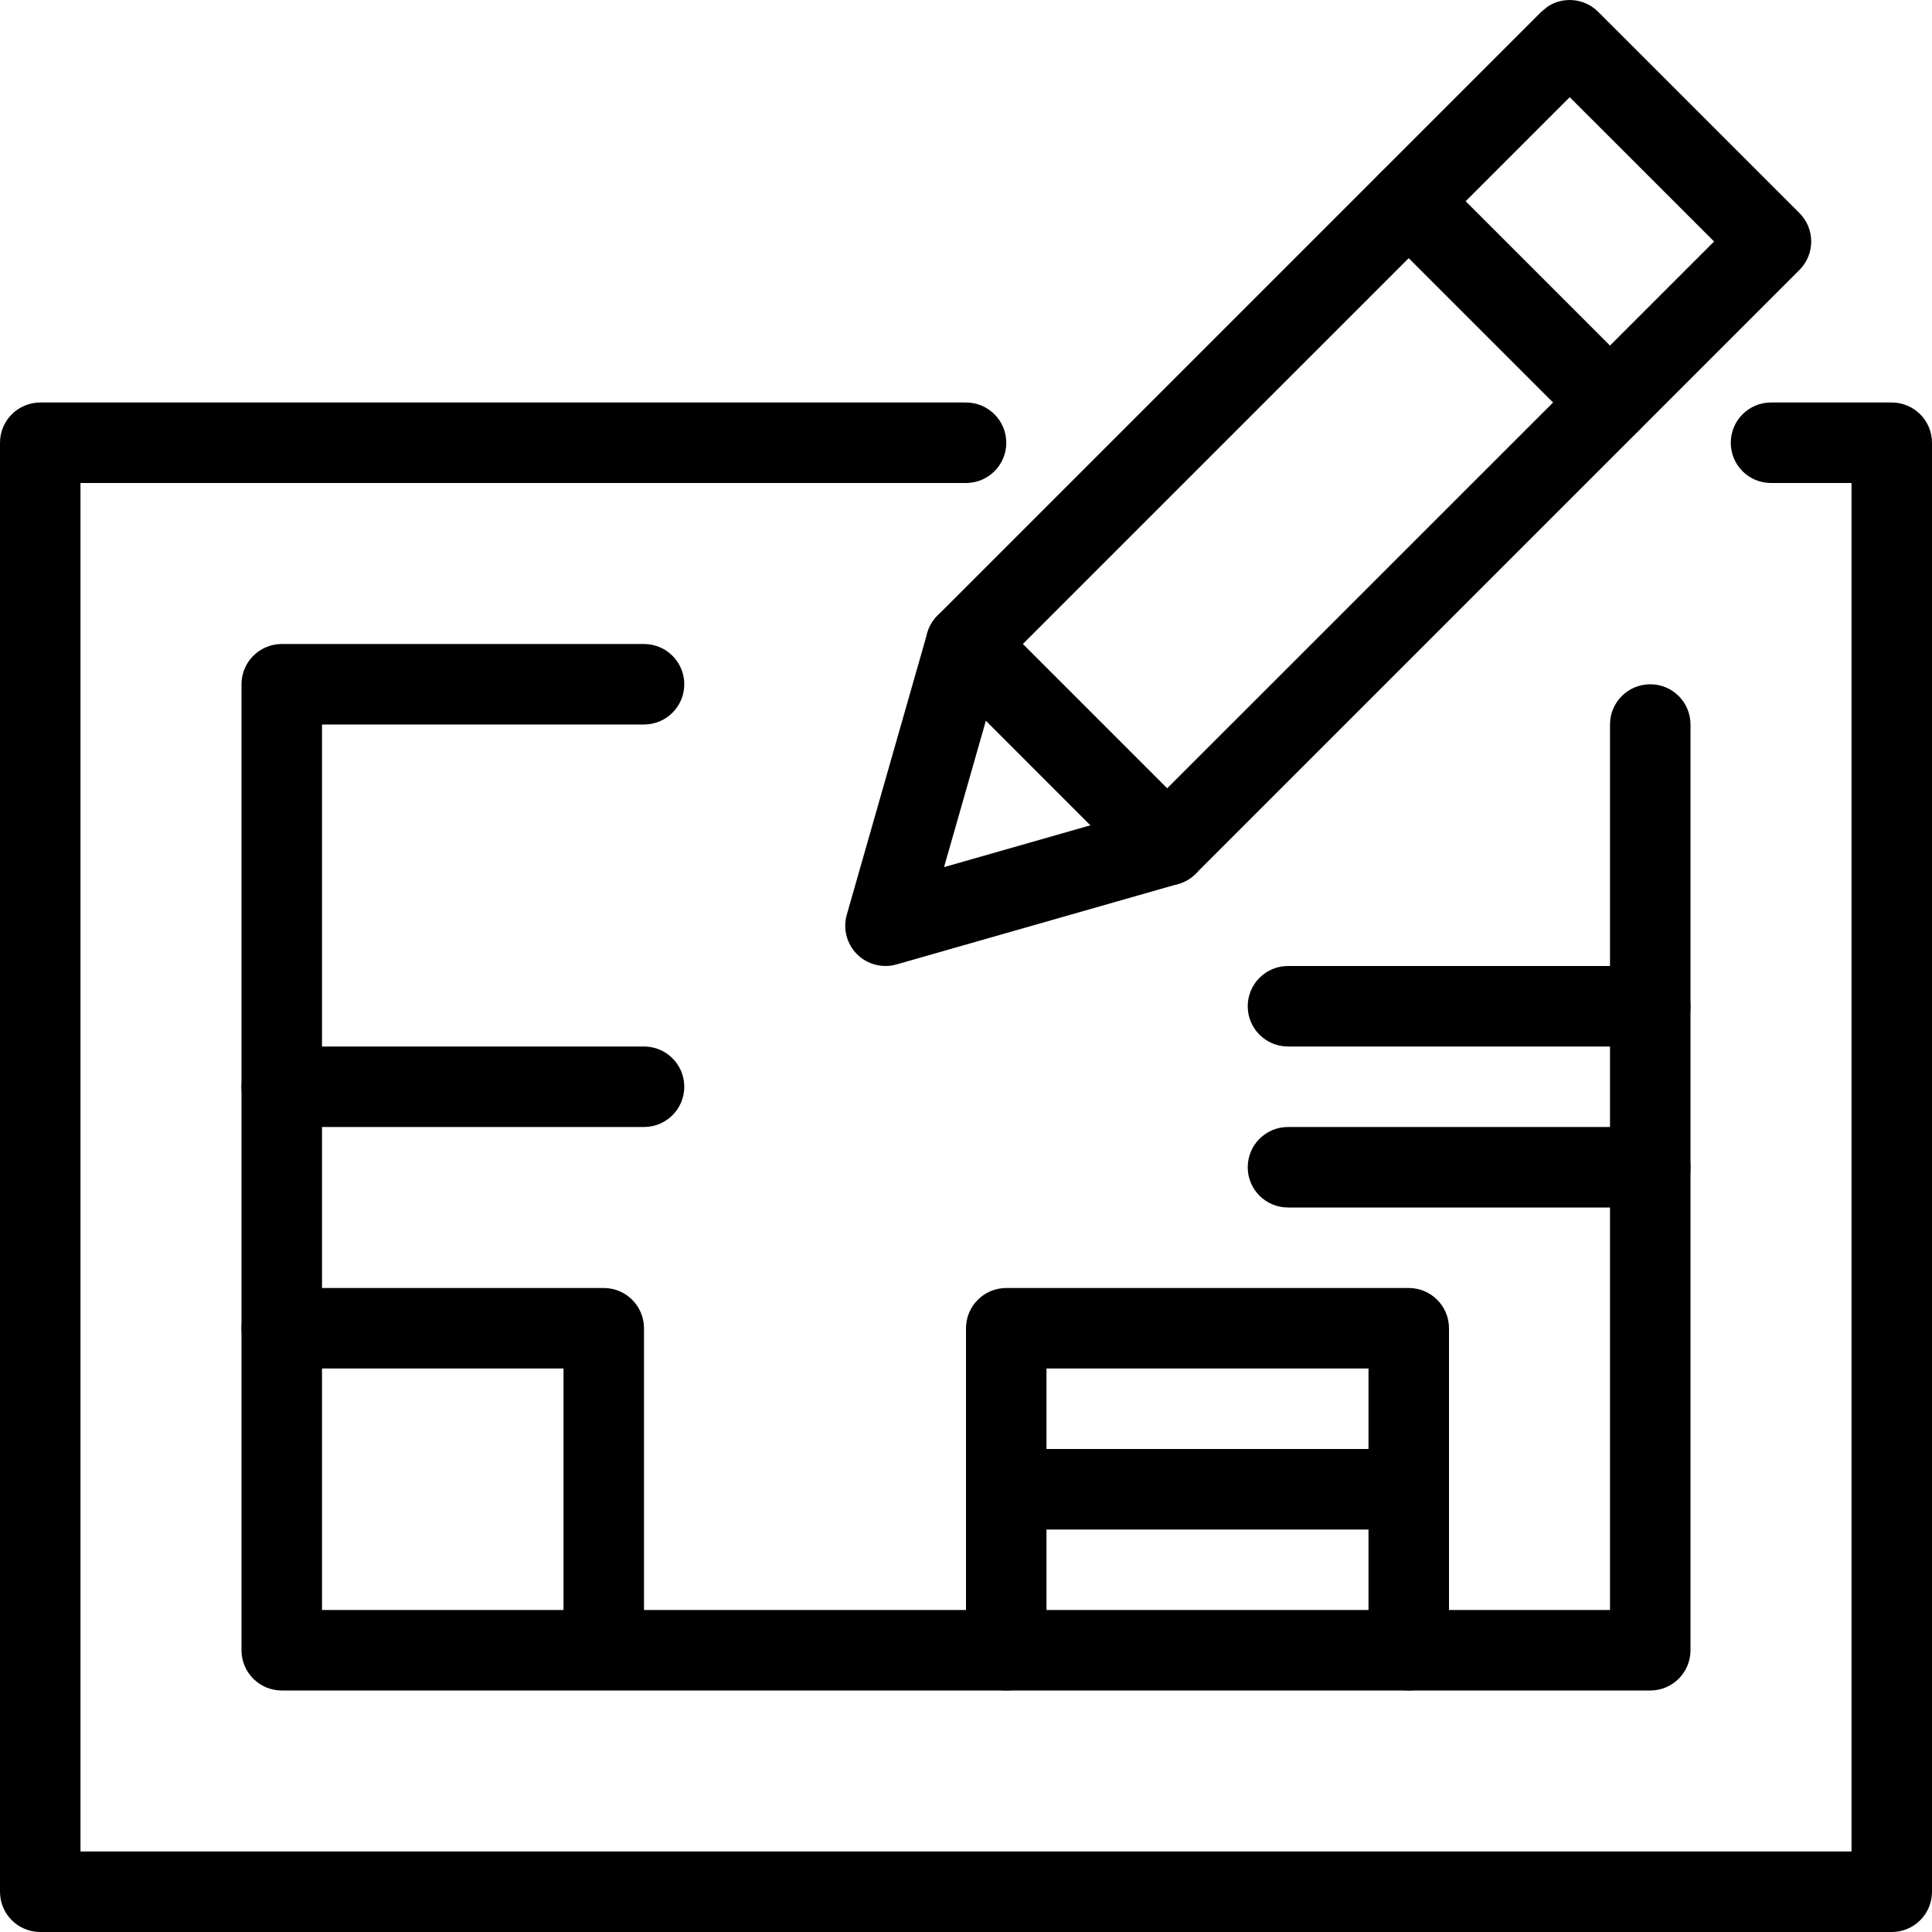 <svg width="33" height="33" viewBox="0 0 33 33" fill="none" xmlns="http://www.w3.org/2000/svg">
<path d="M26.434 0.113C26.701 -0.063 27.063 -0.033 27.298 0.202L30.736 3.639C31.004 3.908 31.004 4.343 30.736 4.611L20.423 14.924C20.341 15.006 20.239 15.066 20.127 15.098L15.314 16.473C15.074 16.542 14.815 16.475 14.639 16.299C14.462 16.122 14.395 15.864 14.464 15.623L15.839 10.811L15.867 10.729C15.902 10.649 15.952 10.576 16.014 10.514L26.326 0.202L26.434 0.113ZM17.111 11.36L16.125 14.811L19.576 13.825L29.278 4.125L26.812 1.66L17.111 11.36Z" fill="black"/>
<path d="M23.576 2.952C23.845 2.683 24.28 2.683 24.549 2.952L27.986 6.389C28.255 6.658 28.255 7.093 27.986 7.361C27.718 7.63 27.282 7.63 27.014 7.361L23.576 3.924C23.308 3.655 23.308 3.22 23.576 2.952Z" fill="black"/>
<path d="M16.014 10.514C16.282 10.246 16.718 10.246 16.986 10.514L20.424 13.952C20.692 14.22 20.692 14.655 20.424 14.924C20.155 15.192 19.72 15.192 19.451 14.924L16.014 11.486C15.745 11.218 15.745 10.783 16.014 10.514Z" fill="black"/>
<path d="M16.5 6.875C16.88 6.875 17.188 7.183 17.188 7.563C17.188 7.943 16.88 8.25 16.5 8.25H1.375V31.625H31.625V8.25H30.25C29.87 8.25 29.563 7.943 29.563 7.563C29.563 7.183 29.87 6.875 30.25 6.875H32.313C32.692 6.875 33 7.183 33 7.563V32.313C33 32.693 32.692 33 32.313 33H0.688C0.308 33 0 32.693 0 32.313V7.563C0 7.183 0.308 6.875 0.688 6.875H16.5Z" fill="black"/>
<path d="M11 11C11.38 11 11.688 11.308 11.688 11.688C11.688 12.067 11.38 12.375 11 12.375H5.5V27.5H16.5V22.688C16.5 22.308 16.808 22 17.188 22H24.063C24.442 22 24.75 22.308 24.75 22.688V27.5H27.5V12.375C27.5 11.995 27.808 11.688 28.188 11.688C28.567 11.688 28.875 11.995 28.875 12.375V28.188C28.875 28.567 28.567 28.875 28.188 28.875H24.063C23.683 28.875 23.375 28.567 23.375 28.188V23.375H17.875V28.188C17.875 28.567 17.567 28.875 17.188 28.875H4.813C4.433 28.875 4.125 28.567 4.125 28.188V11.688C4.125 11.308 4.433 11 4.813 11H11Z" fill="black"/>
<path d="M24.063 24.75C24.442 24.75 24.75 25.058 24.75 25.438C24.75 25.817 24.442 26.125 24.063 26.125H17.188C16.808 26.125 16.5 25.817 16.5 25.438C16.5 25.058 16.808 24.75 17.188 24.75H24.063Z" fill="black"/>
<path d="M24.063 27.5C24.442 27.5 24.75 27.808 24.75 28.188C24.75 28.567 24.442 28.875 24.063 28.875H17.188C16.808 28.875 16.5 28.567 16.5 28.188C16.5 27.808 16.808 27.5 17.188 27.5H24.063Z" fill="black"/>
<path d="M11 17.875C11.38 17.875 11.688 18.183 11.688 18.563C11.688 18.942 11.38 19.25 11 19.25H4.813C4.433 19.25 4.125 18.942 4.125 18.563C4.125 18.183 4.433 17.875 4.813 17.875H11Z" fill="black"/>
<path d="M28.188 19.25C28.567 19.25 28.875 19.558 28.875 19.938C28.875 20.317 28.567 20.625 28.188 20.625H22C21.62 20.625 21.312 20.317 21.312 19.938C21.312 19.558 21.62 19.25 22 19.25H28.188Z" fill="black"/>
<path d="M28.188 16.5C28.567 16.5 28.875 16.808 28.875 17.188C28.875 17.567 28.567 17.875 28.188 17.875H22C21.62 17.875 21.312 17.567 21.312 17.188C21.312 16.808 21.62 16.5 22 16.5H28.188Z" fill="black"/>
<path d="M9.625 27.5V23.375H4.813C4.433 23.375 4.125 23.067 4.125 22.688C4.125 22.308 4.433 22 4.813 22H10.312C10.692 22 11 22.308 11 22.688V27.5C11 27.88 10.692 28.188 10.312 28.188C9.933 28.188 9.625 27.88 9.625 27.5Z" fill="black"/>
</svg>

